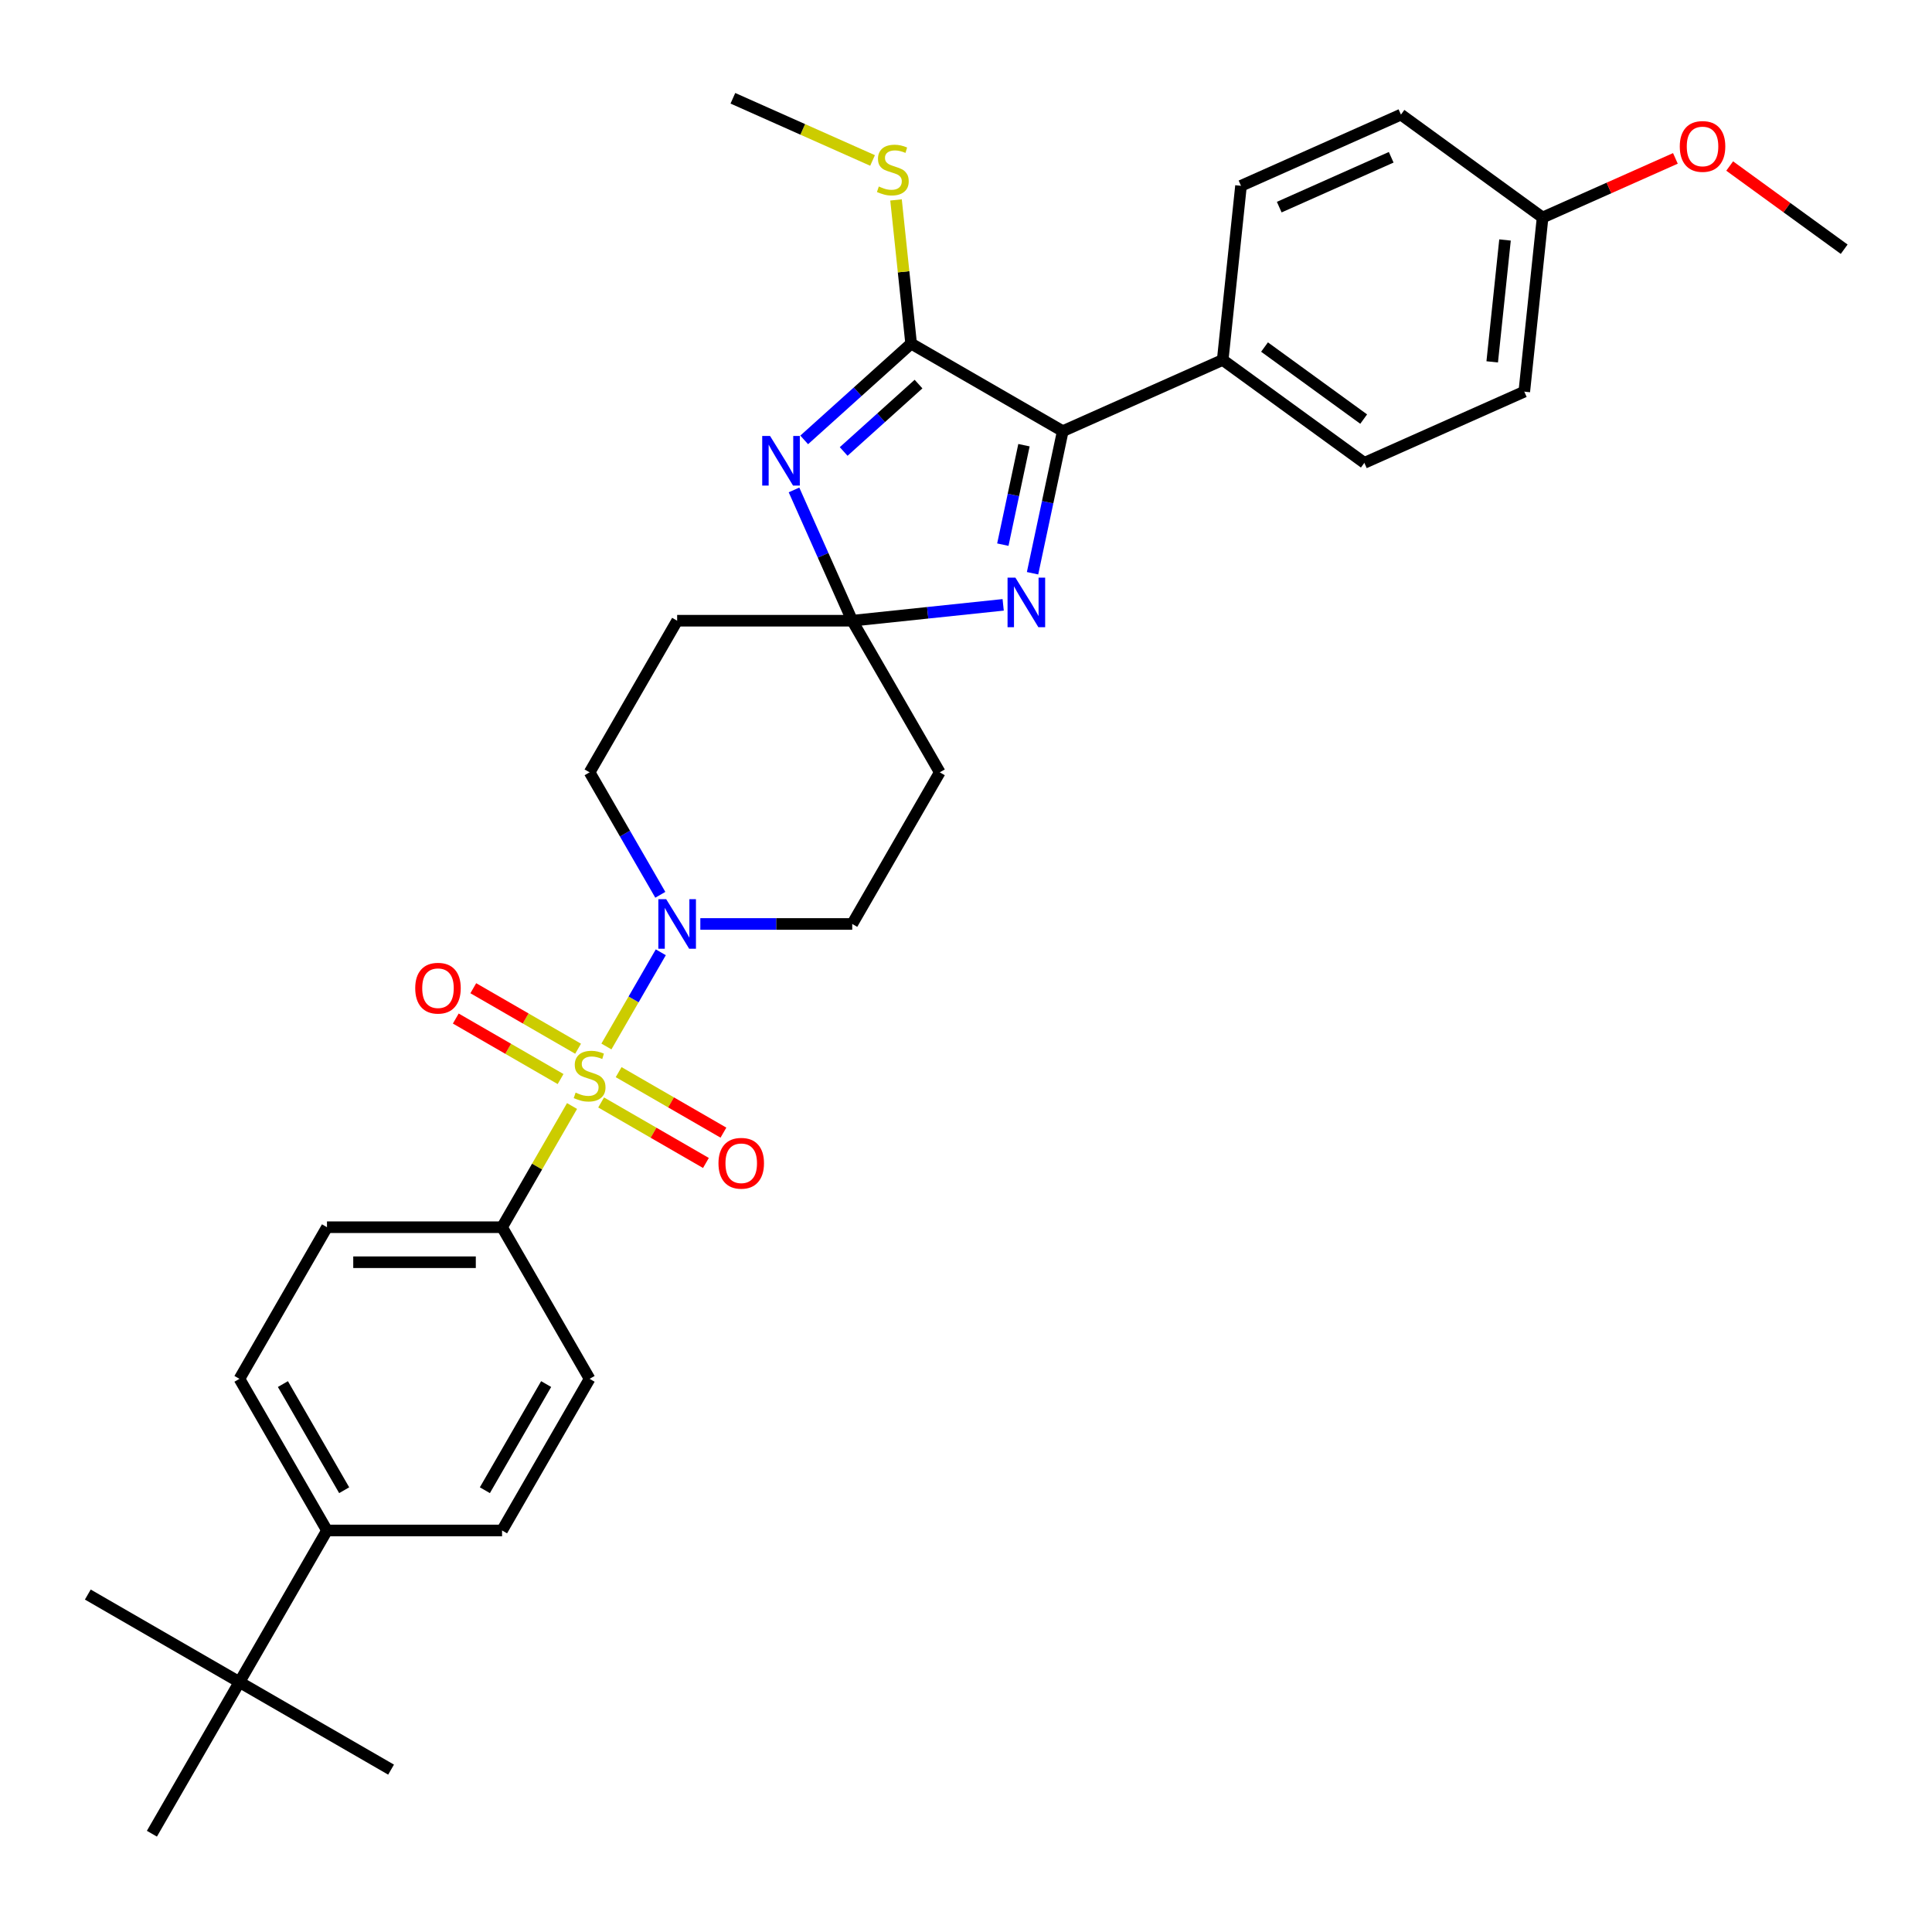 <?xml version='1.0' encoding='iso-8859-1'?>
<svg version='1.1' baseProfile='full'
              xmlns='http://www.w3.org/2000/svg'
                      xmlns:rdkit='http://www.rdkit.org/xml'
                      xmlns:xlink='http://www.w3.org/1999/xlink'
                  xml:space='preserve'
width='1000px' height='1000px' viewBox='0 0 1000 1000'>
<!-- END OF HEADER -->
<rect style='opacity:1.0;fill:#FFFFFF;stroke:none' width='1000' height='1000' x='0' y='0'> </rect>
<path class='bond-5' d='M 313.876,541.663 L 327.951,517.284' style='fill:none;fill-rule:evenodd;stroke:#CCCC00;stroke-width:6px;stroke-linecap:butt;stroke-linejoin:miter;stroke-opacity:1' />
<path class='bond-5' d='M 327.951,517.284 L 342.026,492.906' style='fill:none;fill-rule:evenodd;stroke:#0000FF;stroke-width:6px;stroke-linecap:butt;stroke-linejoin:miter;stroke-opacity:1' />
<path class='bond-6' d='M 296.087,572.474 L 277.978,603.84' style='fill:none;fill-rule:evenodd;stroke:#CCCC00;stroke-width:6px;stroke-linecap:butt;stroke-linejoin:miter;stroke-opacity:1' />
<path class='bond-6' d='M 277.978,603.84 L 259.869,635.205' style='fill:none;fill-rule:evenodd;stroke:#000000;stroke-width:6px;stroke-linecap:butt;stroke-linejoin:miter;stroke-opacity:1' />
<path class='bond-9' d='M 311.143,570.631 L 338.265,586.29' style='fill:none;fill-rule:evenodd;stroke:#CCCC00;stroke-width:6px;stroke-linecap:butt;stroke-linejoin:miter;stroke-opacity:1' />
<path class='bond-9' d='M 338.265,586.29 L 365.387,601.949' style='fill:none;fill-rule:evenodd;stroke:#FF0000;stroke-width:6px;stroke-linecap:butt;stroke-linejoin:miter;stroke-opacity:1' />
<path class='bond-9' d='M 320.205,554.935 L 347.327,570.594' style='fill:none;fill-rule:evenodd;stroke:#CCCC00;stroke-width:6px;stroke-linecap:butt;stroke-linejoin:miter;stroke-opacity:1' />
<path class='bond-9' d='M 347.327,570.594 L 374.449,586.252' style='fill:none;fill-rule:evenodd;stroke:#FF0000;stroke-width:6px;stroke-linecap:butt;stroke-linejoin:miter;stroke-opacity:1' />
<path class='bond-10' d='M 299.217,542.817 L 272.095,527.159' style='fill:none;fill-rule:evenodd;stroke:#CCCC00;stroke-width:6px;stroke-linecap:butt;stroke-linejoin:miter;stroke-opacity:1' />
<path class='bond-10' d='M 272.095,527.159 L 244.974,511.5' style='fill:none;fill-rule:evenodd;stroke:#FF0000;stroke-width:6px;stroke-linecap:butt;stroke-linejoin:miter;stroke-opacity:1' />
<path class='bond-10' d='M 290.155,558.514 L 263.033,542.855' style='fill:none;fill-rule:evenodd;stroke:#CCCC00;stroke-width:6px;stroke-linecap:butt;stroke-linejoin:miter;stroke-opacity:1' />
<path class='bond-10' d='M 263.033,542.855 L 235.911,527.196' style='fill:none;fill-rule:evenodd;stroke:#FF0000;stroke-width:6px;stroke-linecap:butt;stroke-linejoin:miter;stroke-opacity:1' />
<path class='bond-0' d='M 410.976,253.591 L 426.045,287.436' style='fill:none;fill-rule:evenodd;stroke:#0000FF;stroke-width:6px;stroke-linecap:butt;stroke-linejoin:miter;stroke-opacity:1' />
<path class='bond-0' d='M 426.045,287.436 L 441.113,321.281' style='fill:none;fill-rule:evenodd;stroke:#000000;stroke-width:6px;stroke-linecap:butt;stroke-linejoin:miter;stroke-opacity:1' />
<path class='bond-2' d='M 416.252,227.69 L 443.926,202.773' style='fill:none;fill-rule:evenodd;stroke:#0000FF;stroke-width:6px;stroke-linecap:butt;stroke-linejoin:miter;stroke-opacity:1' />
<path class='bond-2' d='M 443.926,202.773 L 471.599,177.855' style='fill:none;fill-rule:evenodd;stroke:#000000;stroke-width:6px;stroke-linecap:butt;stroke-linejoin:miter;stroke-opacity:1' />
<path class='bond-2' d='M 436.682,233.684 L 456.054,216.242' style='fill:none;fill-rule:evenodd;stroke:#0000FF;stroke-width:6px;stroke-linecap:butt;stroke-linejoin:miter;stroke-opacity:1' />
<path class='bond-2' d='M 456.054,216.242 L 475.425,198.8' style='fill:none;fill-rule:evenodd;stroke:#000000;stroke-width:6px;stroke-linecap:butt;stroke-linejoin:miter;stroke-opacity:1' />
<path class='bond-1' d='M 441.113,321.281 L 350.491,321.281' style='fill:none;fill-rule:evenodd;stroke:#000000;stroke-width:6px;stroke-linecap:butt;stroke-linejoin:miter;stroke-opacity:1' />
<path class='bond-3' d='M 441.113,321.281 L 480.177,317.175' style='fill:none;fill-rule:evenodd;stroke:#000000;stroke-width:6px;stroke-linecap:butt;stroke-linejoin:miter;stroke-opacity:1' />
<path class='bond-3' d='M 480.177,317.175 L 519.241,313.069' style='fill:none;fill-rule:evenodd;stroke:#0000FF;stroke-width:6px;stroke-linecap:butt;stroke-linejoin:miter;stroke-opacity:1' />
<path class='bond-33' d='M 441.113,321.281 L 486.424,399.762' style='fill:none;fill-rule:evenodd;stroke:#000000;stroke-width:6px;stroke-linecap:butt;stroke-linejoin:miter;stroke-opacity:1' />
<path class='bond-16' d='M 471.599,177.855 L 467.691,140.667' style='fill:none;fill-rule:evenodd;stroke:#000000;stroke-width:6px;stroke-linecap:butt;stroke-linejoin:miter;stroke-opacity:1' />
<path class='bond-16' d='M 467.691,140.667 L 463.782,103.48' style='fill:none;fill-rule:evenodd;stroke:#CCCC00;stroke-width:6px;stroke-linecap:butt;stroke-linejoin:miter;stroke-opacity:1' />
<path class='bond-34' d='M 471.599,177.855 L 550.081,223.166' style='fill:none;fill-rule:evenodd;stroke:#000000;stroke-width:6px;stroke-linecap:butt;stroke-linejoin:miter;stroke-opacity:1' />
<path class='bond-4' d='M 534.448,296.711 L 542.264,259.938' style='fill:none;fill-rule:evenodd;stroke:#0000FF;stroke-width:6px;stroke-linecap:butt;stroke-linejoin:miter;stroke-opacity:1' />
<path class='bond-4' d='M 542.264,259.938 L 550.081,223.166' style='fill:none;fill-rule:evenodd;stroke:#000000;stroke-width:6px;stroke-linecap:butt;stroke-linejoin:miter;stroke-opacity:1' />
<path class='bond-4' d='M 519.065,281.911 L 524.536,256.17' style='fill:none;fill-rule:evenodd;stroke:#0000FF;stroke-width:6px;stroke-linecap:butt;stroke-linejoin:miter;stroke-opacity:1' />
<path class='bond-4' d='M 524.536,256.17 L 530.007,230.43' style='fill:none;fill-rule:evenodd;stroke:#000000;stroke-width:6px;stroke-linecap:butt;stroke-linejoin:miter;stroke-opacity:1' />
<path class='bond-11' d='M 550.081,223.166 L 632.868,186.307' style='fill:none;fill-rule:evenodd;stroke:#000000;stroke-width:6px;stroke-linecap:butt;stroke-linejoin:miter;stroke-opacity:1' />
<path class='bond-12' d='M 362.49,478.243 L 401.801,478.243' style='fill:none;fill-rule:evenodd;stroke:#0000FF;stroke-width:6px;stroke-linecap:butt;stroke-linejoin:miter;stroke-opacity:1' />
<path class='bond-12' d='M 401.801,478.243 L 441.113,478.243' style='fill:none;fill-rule:evenodd;stroke:#000000;stroke-width:6px;stroke-linecap:butt;stroke-linejoin:miter;stroke-opacity:1' />
<path class='bond-13' d='M 341.775,463.145 L 323.477,431.454' style='fill:none;fill-rule:evenodd;stroke:#0000FF;stroke-width:6px;stroke-linecap:butt;stroke-linejoin:miter;stroke-opacity:1' />
<path class='bond-13' d='M 323.477,431.454 L 305.18,399.762' style='fill:none;fill-rule:evenodd;stroke:#000000;stroke-width:6px;stroke-linecap:butt;stroke-linejoin:miter;stroke-opacity:1' />
<path class='bond-17' d='M 259.869,635.205 L 305.18,713.686' style='fill:none;fill-rule:evenodd;stroke:#000000;stroke-width:6px;stroke-linecap:butt;stroke-linejoin:miter;stroke-opacity:1' />
<path class='bond-18' d='M 259.869,635.205 L 169.247,635.205' style='fill:none;fill-rule:evenodd;stroke:#000000;stroke-width:6px;stroke-linecap:butt;stroke-linejoin:miter;stroke-opacity:1' />
<path class='bond-18' d='M 246.276,653.33 L 182.84,653.33' style='fill:none;fill-rule:evenodd;stroke:#000000;stroke-width:6px;stroke-linecap:butt;stroke-linejoin:miter;stroke-opacity:1' />
<path class='bond-7' d='M 486.424,399.762 L 441.113,478.243' style='fill:none;fill-rule:evenodd;stroke:#000000;stroke-width:6px;stroke-linecap:butt;stroke-linejoin:miter;stroke-opacity:1' />
<path class='bond-8' d='M 350.491,321.281 L 305.18,399.762' style='fill:none;fill-rule:evenodd;stroke:#000000;stroke-width:6px;stroke-linecap:butt;stroke-linejoin:miter;stroke-opacity:1' />
<path class='bond-21' d='M 632.868,186.307 L 706.183,239.573' style='fill:none;fill-rule:evenodd;stroke:#000000;stroke-width:6px;stroke-linecap:butt;stroke-linejoin:miter;stroke-opacity:1' />
<path class='bond-21' d='M 654.519,179.634 L 705.839,216.92' style='fill:none;fill-rule:evenodd;stroke:#000000;stroke-width:6px;stroke-linecap:butt;stroke-linejoin:miter;stroke-opacity:1' />
<path class='bond-22' d='M 632.868,186.307 L 642.341,96.181' style='fill:none;fill-rule:evenodd;stroke:#000000;stroke-width:6px;stroke-linecap:butt;stroke-linejoin:miter;stroke-opacity:1' />
<path class='bond-14' d='M 123.936,870.649 L 169.247,792.168' style='fill:none;fill-rule:evenodd;stroke:#000000;stroke-width:6px;stroke-linecap:butt;stroke-linejoin:miter;stroke-opacity:1' />
<path class='bond-27' d='M 123.936,870.649 L 45.455,825.338' style='fill:none;fill-rule:evenodd;stroke:#000000;stroke-width:6px;stroke-linecap:butt;stroke-linejoin:miter;stroke-opacity:1' />
<path class='bond-28' d='M 123.936,870.649 L 202.417,915.96' style='fill:none;fill-rule:evenodd;stroke:#000000;stroke-width:6px;stroke-linecap:butt;stroke-linejoin:miter;stroke-opacity:1' />
<path class='bond-29' d='M 123.936,870.649 L 78.625,949.13' style='fill:none;fill-rule:evenodd;stroke:#000000;stroke-width:6px;stroke-linecap:butt;stroke-linejoin:miter;stroke-opacity:1' />
<path class='bond-15' d='M 169.247,792.168 L 123.936,713.686' style='fill:none;fill-rule:evenodd;stroke:#000000;stroke-width:6px;stroke-linecap:butt;stroke-linejoin:miter;stroke-opacity:1' />
<path class='bond-15' d='M 178.146,771.333 L 146.429,716.396' style='fill:none;fill-rule:evenodd;stroke:#000000;stroke-width:6px;stroke-linecap:butt;stroke-linejoin:miter;stroke-opacity:1' />
<path class='bond-32' d='M 169.247,792.168 L 259.869,792.168' style='fill:none;fill-rule:evenodd;stroke:#000000;stroke-width:6px;stroke-linecap:butt;stroke-linejoin:miter;stroke-opacity:1' />
<path class='bond-30' d='M 451.633,83.057 L 415.486,66.964' style='fill:none;fill-rule:evenodd;stroke:#CCCC00;stroke-width:6px;stroke-linecap:butt;stroke-linejoin:miter;stroke-opacity:1' />
<path class='bond-30' d='M 415.486,66.964 L 379.339,50.87' style='fill:none;fill-rule:evenodd;stroke:#000000;stroke-width:6px;stroke-linecap:butt;stroke-linejoin:miter;stroke-opacity:1' />
<path class='bond-20' d='M 305.18,713.686 L 259.869,792.168' style='fill:none;fill-rule:evenodd;stroke:#000000;stroke-width:6px;stroke-linecap:butt;stroke-linejoin:miter;stroke-opacity:1' />
<path class='bond-20' d='M 282.687,716.396 L 250.969,771.333' style='fill:none;fill-rule:evenodd;stroke:#000000;stroke-width:6px;stroke-linecap:butt;stroke-linejoin:miter;stroke-opacity:1' />
<path class='bond-19' d='M 169.247,635.205 L 123.936,713.686' style='fill:none;fill-rule:evenodd;stroke:#000000;stroke-width:6px;stroke-linecap:butt;stroke-linejoin:miter;stroke-opacity:1' />
<path class='bond-24' d='M 706.183,239.573 L 788.97,202.714' style='fill:none;fill-rule:evenodd;stroke:#000000;stroke-width:6px;stroke-linecap:butt;stroke-linejoin:miter;stroke-opacity:1' />
<path class='bond-25' d='M 642.341,96.181 L 725.128,59.322' style='fill:none;fill-rule:evenodd;stroke:#000000;stroke-width:6px;stroke-linecap:butt;stroke-linejoin:miter;stroke-opacity:1' />
<path class='bond-25' d='M 662.131,107.21 L 720.082,81.408' style='fill:none;fill-rule:evenodd;stroke:#000000;stroke-width:6px;stroke-linecap:butt;stroke-linejoin:miter;stroke-opacity:1' />
<path class='bond-23' d='M 798.443,112.588 L 725.128,59.322' style='fill:none;fill-rule:evenodd;stroke:#000000;stroke-width:6px;stroke-linecap:butt;stroke-linejoin:miter;stroke-opacity:1' />
<path class='bond-26' d='M 798.443,112.588 L 832.814,97.285' style='fill:none;fill-rule:evenodd;stroke:#000000;stroke-width:6px;stroke-linecap:butt;stroke-linejoin:miter;stroke-opacity:1' />
<path class='bond-26' d='M 832.814,97.285 L 867.184,81.983' style='fill:none;fill-rule:evenodd;stroke:#FF0000;stroke-width:6px;stroke-linecap:butt;stroke-linejoin:miter;stroke-opacity:1' />
<path class='bond-35' d='M 798.443,112.588 L 788.97,202.714' style='fill:none;fill-rule:evenodd;stroke:#000000;stroke-width:6px;stroke-linecap:butt;stroke-linejoin:miter;stroke-opacity:1' />
<path class='bond-35' d='M 778.997,124.213 L 772.366,187.301' style='fill:none;fill-rule:evenodd;stroke:#000000;stroke-width:6px;stroke-linecap:butt;stroke-linejoin:miter;stroke-opacity:1' />
<path class='bond-31' d='M 895.277,85.934 L 924.911,107.465' style='fill:none;fill-rule:evenodd;stroke:#FF0000;stroke-width:6px;stroke-linecap:butt;stroke-linejoin:miter;stroke-opacity:1' />
<path class='bond-31' d='M 924.911,107.465 L 954.545,128.995' style='fill:none;fill-rule:evenodd;stroke:#000000;stroke-width:6px;stroke-linecap:butt;stroke-linejoin:miter;stroke-opacity:1' />
<path  class='atom-0' d='M 297.93 565.533
Q 298.22 565.641, 299.417 566.149
Q 300.613 566.656, 301.918 566.983
Q 303.259 567.273, 304.564 567.273
Q 306.993 567.273, 308.406 566.113
Q 309.82 564.916, 309.82 562.85
Q 309.82 561.437, 309.095 560.567
Q 308.406 559.697, 307.319 559.225
Q 306.231 558.754, 304.419 558.21
Q 302.135 557.522, 300.758 556.869
Q 299.417 556.217, 298.438 554.839
Q 297.495 553.462, 297.495 551.142
Q 297.495 547.916, 299.67 545.922
Q 301.881 543.928, 306.231 543.928
Q 309.204 543.928, 312.575 545.342
L 311.741 548.133
Q 308.66 546.865, 306.34 546.865
Q 303.839 546.865, 302.461 547.916
Q 301.084 548.931, 301.12 550.707
Q 301.12 552.084, 301.809 552.918
Q 302.534 553.752, 303.549 554.223
Q 304.6 554.694, 306.34 555.238
Q 308.66 555.963, 310.037 556.688
Q 311.415 557.413, 312.394 558.899
Q 313.409 560.349, 313.409 562.85
Q 313.409 566.403, 311.016 568.324
Q 308.66 570.209, 304.709 570.209
Q 302.425 570.209, 300.685 569.701
Q 298.982 569.23, 296.952 568.396
L 297.93 565.533
' fill='#CCCC00'/>
<path  class='atom-1' d='M 398.581 225.661
L 406.991 239.255
Q 407.825 240.596, 409.166 243.024
Q 410.507 245.453, 410.579 245.598
L 410.579 225.661
L 413.987 225.661
L 413.987 251.325
L 410.471 251.325
L 401.445 236.463
Q 400.394 234.723, 399.27 232.73
Q 398.182 230.736, 397.856 230.12
L 397.856 251.325
L 394.521 251.325
L 394.521 225.661
L 398.581 225.661
' fill='#0000FF'/>
<path  class='atom-4' d='M 525.566 298.976
L 533.976 312.569
Q 534.81 313.911, 536.151 316.339
Q 537.492 318.768, 537.565 318.913
L 537.565 298.976
L 540.972 298.976
L 540.972 324.64
L 537.456 324.64
L 528.43 309.778
Q 527.379 308.038, 526.255 306.045
Q 525.167 304.051, 524.841 303.435
L 524.841 324.64
L 521.506 324.64
L 521.506 298.976
L 525.566 298.976
' fill='#0000FF'/>
<path  class='atom-6' d='M 344.818 465.411
L 353.228 479.004
Q 354.062 480.346, 355.403 482.774
Q 356.744 485.203, 356.817 485.348
L 356.817 465.411
L 360.224 465.411
L 360.224 491.075
L 356.708 491.075
L 347.682 476.213
Q 346.631 474.473, 345.507 472.48
Q 344.419 470.486, 344.093 469.87
L 344.093 491.075
L 340.758 491.075
L 340.758 465.411
L 344.818 465.411
' fill='#0000FF'/>
<path  class='atom-10' d='M 371.88 602.108
Q 371.88 595.946, 374.925 592.502
Q 377.97 589.058, 383.661 589.058
Q 389.352 589.058, 392.397 592.502
Q 395.442 595.946, 395.442 602.108
Q 395.442 608.343, 392.361 611.895
Q 389.28 615.411, 383.661 615.411
Q 378.006 615.411, 374.925 611.895
Q 371.88 608.379, 371.88 602.108
M 383.661 612.511
Q 387.576 612.511, 389.679 609.901
Q 391.817 607.255, 391.817 602.108
Q 391.817 597.069, 389.679 594.532
Q 387.576 591.958, 383.661 591.958
Q 379.746 591.958, 377.608 594.496
Q 375.505 597.033, 375.505 602.108
Q 375.505 607.291, 377.608 609.901
Q 379.746 612.511, 383.661 612.511
' fill='#FF0000'/>
<path  class='atom-11' d='M 214.918 511.486
Q 214.918 505.323, 217.963 501.88
Q 221.008 498.436, 226.699 498.436
Q 232.39 498.436, 235.435 501.88
Q 238.48 505.323, 238.48 511.486
Q 238.48 517.72, 235.399 521.273
Q 232.318 524.789, 226.699 524.789
Q 221.044 524.789, 217.963 521.273
Q 214.918 517.757, 214.918 511.486
M 226.699 521.889
Q 230.614 521.889, 232.716 519.279
Q 234.855 516.633, 234.855 511.486
Q 234.855 506.447, 232.716 503.91
Q 230.614 501.336, 226.699 501.336
Q 222.784 501.336, 220.645 503.873
Q 218.543 506.411, 218.543 511.486
Q 218.543 516.669, 220.645 519.279
Q 222.784 521.889, 226.699 521.889
' fill='#FF0000'/>
<path  class='atom-17' d='M 454.877 96.538
Q 455.167 96.647, 456.363 97.154
Q 457.559 97.662, 458.864 97.988
Q 460.206 98.278, 461.511 98.278
Q 463.939 98.278, 465.353 97.118
Q 466.767 95.922, 466.767 93.856
Q 466.767 92.442, 466.042 91.572
Q 465.353 90.702, 464.266 90.231
Q 463.178 89.759, 461.366 89.216
Q 459.082 88.527, 457.704 87.874
Q 456.363 87.222, 455.385 85.845
Q 454.442 84.467, 454.442 82.147
Q 454.442 78.921, 456.617 76.927
Q 458.828 74.934, 463.178 74.934
Q 466.15 74.934, 469.522 76.347
L 468.688 79.138
Q 465.607 77.87, 463.287 77.87
Q 460.786 77.87, 459.408 78.921
Q 458.031 79.936, 458.067 81.712
Q 458.067 83.09, 458.756 83.923
Q 459.481 84.757, 460.496 85.228
Q 461.547 85.7, 463.287 86.243
Q 465.607 86.968, 466.984 87.693
Q 468.362 88.418, 469.34 89.904
Q 470.355 91.354, 470.355 93.856
Q 470.355 97.408, 467.963 99.329
Q 465.607 101.214, 461.656 101.214
Q 459.372 101.214, 457.632 100.707
Q 455.928 100.235, 453.898 99.402
L 454.877 96.538
' fill='#CCCC00'/>
<path  class='atom-27' d='M 869.45 75.801
Q 869.45 69.639, 872.495 66.195
Q 875.539 62.752, 881.231 62.752
Q 886.922 62.752, 889.967 66.195
Q 893.011 69.639, 893.011 75.801
Q 893.011 82.036, 889.93 85.589
Q 886.849 89.105, 881.231 89.105
Q 875.576 89.105, 872.495 85.589
Q 869.45 82.072, 869.45 75.801
M 881.231 86.205
Q 885.145 86.205, 887.248 83.595
Q 889.387 80.949, 889.387 75.801
Q 889.387 70.763, 887.248 68.225
Q 885.145 65.652, 881.231 65.652
Q 877.316 65.652, 875.177 68.189
Q 873.075 70.727, 873.075 75.801
Q 873.075 80.985, 875.177 83.595
Q 877.316 86.205, 881.231 86.205
' fill='#FF0000'/>
</svg>

